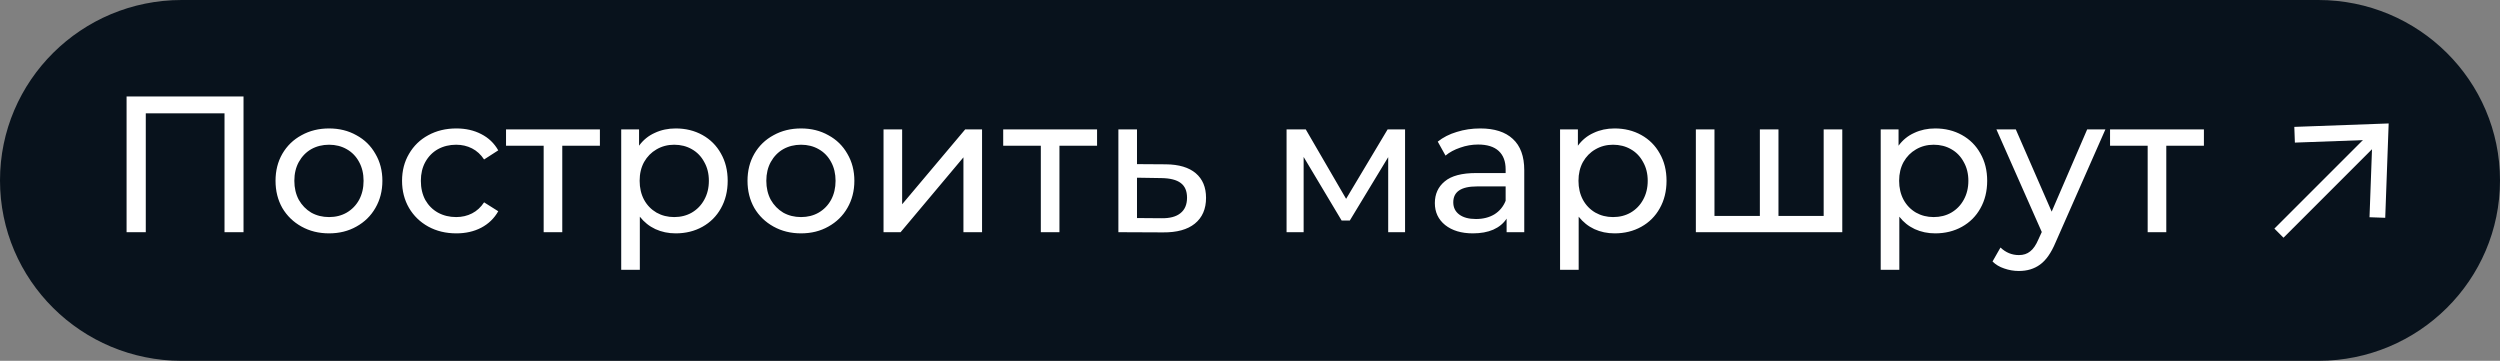 <?xml version="1.0" encoding="UTF-8"?> <svg xmlns="http://www.w3.org/2000/svg" width="388" height="56" viewBox="0 0 388 56" fill="none"><rect x="0" y="0" width="388" height="56" fill="#808080" stroke="none"/><path d="M359.801 56H28.2C12.626 56 0 43.464 0 28C0 12.535 12.626 6.65499e-07 28.2 6.65499e-07H359.801C375.374 6.65499e-07 388 12.535 388 28C388 43.464 375.374 56 359.801 56Z" fill="#08121C"></path><path d="M37.795 14.967V36.037H34.845V17.586H22.625V36.037H19.645V14.967H37.795ZM51.069 36.218C49.484 36.218 48.059 35.867 46.795 35.164C45.531 34.462 44.538 33.499 43.815 32.275C43.113 31.03 42.762 29.626 42.762 28.061C42.762 26.495 43.113 25.101 43.815 23.877C44.538 22.633 45.531 21.669 46.795 20.987C48.059 20.285 49.484 19.934 51.069 19.934C52.655 19.934 54.069 20.285 55.314 20.987C56.578 21.669 57.561 22.633 58.263 23.877C58.986 25.101 59.347 26.495 59.347 28.061C59.347 29.626 58.986 31.03 58.263 32.275C57.561 33.499 56.578 34.462 55.314 35.164C54.069 35.867 52.655 36.218 51.069 36.218ZM51.069 33.689C52.093 33.689 53.006 33.459 53.809 32.997C54.631 32.515 55.273 31.853 55.735 31.01C56.197 30.148 56.427 29.164 56.427 28.061C56.427 26.957 56.197 25.984 55.735 25.141C55.273 24.278 54.631 23.616 53.809 23.154C53.006 22.693 52.093 22.462 51.069 22.462C50.046 22.462 49.123 22.693 48.3 23.154C47.498 23.616 46.855 24.278 46.374 25.141C45.912 25.984 45.682 26.957 45.682 28.061C45.682 29.164 45.912 30.148 46.374 31.01C46.855 31.853 47.498 32.515 48.3 32.997C49.123 33.459 50.046 33.689 51.069 33.689ZM70.826 36.218C69.2 36.218 67.745 35.867 66.461 35.164C65.197 34.462 64.204 33.499 63.481 32.275C62.759 31.03 62.398 29.626 62.398 28.061C62.398 26.495 62.759 25.101 63.481 23.877C64.204 22.633 65.197 21.669 66.461 20.987C67.745 20.285 69.2 19.934 70.826 19.934C72.27 19.934 73.555 20.225 74.678 20.806C75.822 21.388 76.705 22.231 77.327 23.335L75.13 24.75C74.628 23.987 74.006 23.415 73.264 23.034C72.521 22.653 71.698 22.462 70.795 22.462C69.752 22.462 68.809 22.693 67.966 23.154C67.143 23.616 66.491 24.278 66.01 25.141C65.548 25.984 65.317 26.957 65.317 28.061C65.317 29.184 65.548 30.178 66.01 31.041C66.491 31.883 67.143 32.535 67.966 32.997C68.809 33.459 69.752 33.689 70.795 33.689C71.698 33.689 72.521 33.499 73.264 33.117C74.006 32.736 74.628 32.164 75.13 31.402L77.327 32.786C76.705 33.89 75.822 34.743 74.678 35.345C73.555 35.927 72.27 36.218 70.826 36.218ZM93.105 22.613H87.265V36.037H84.376V22.613H78.536V20.084H93.105V22.613ZM104.87 19.934C106.415 19.934 107.8 20.275 109.024 20.957C110.248 21.639 111.201 22.592 111.884 23.817C112.586 25.041 112.937 26.455 112.937 28.061C112.937 29.666 112.586 31.091 111.884 32.335C111.201 33.559 110.248 34.512 109.024 35.194C107.8 35.877 106.415 36.218 104.87 36.218C103.726 36.218 102.673 35.997 101.71 35.556C100.767 35.114 99.964 34.472 99.302 33.629V41.877H96.412V20.084H99.181V22.613C99.823 21.73 100.636 21.067 101.619 20.626C102.603 20.164 103.686 19.934 104.87 19.934ZM104.629 33.689C105.653 33.689 106.566 33.459 107.369 32.997C108.191 32.515 108.833 31.853 109.295 31.01C109.777 30.148 110.017 29.164 110.017 28.061C110.017 26.957 109.777 25.984 109.295 25.141C108.833 24.278 108.191 23.616 107.369 23.154C106.566 22.693 105.653 22.462 104.629 22.462C103.626 22.462 102.713 22.703 101.89 23.184C101.088 23.646 100.446 24.298 99.964 25.141C99.502 25.984 99.272 26.957 99.272 28.061C99.272 29.164 99.502 30.148 99.964 31.01C100.425 31.853 101.068 32.515 101.89 32.997C102.713 33.459 103.626 33.689 104.629 33.689ZM124.321 36.218C122.735 36.218 121.311 35.867 120.047 35.164C118.782 34.462 117.789 33.499 117.067 32.275C116.364 31.03 116.013 29.626 116.013 28.061C116.013 26.495 116.364 25.101 117.067 23.877C117.789 22.633 118.782 21.669 120.047 20.987C121.311 20.285 122.735 19.934 124.321 19.934C125.906 19.934 127.321 20.285 128.565 20.987C129.829 21.669 130.812 22.633 131.515 23.877C132.237 25.101 132.598 26.495 132.598 28.061C132.598 29.626 132.237 31.03 131.515 32.275C130.812 33.499 129.829 34.462 128.565 35.164C127.321 35.867 125.906 36.218 124.321 36.218ZM124.321 33.689C125.344 33.689 126.257 33.459 127.06 32.997C127.883 32.515 128.525 31.853 128.986 31.01C129.448 30.148 129.679 29.164 129.679 28.061C129.679 26.957 129.448 25.984 128.986 25.141C128.525 24.278 127.883 23.616 127.06 23.154C126.257 22.693 125.344 22.462 124.321 22.462C123.297 22.462 122.374 22.693 121.552 23.154C120.749 23.616 120.107 24.278 119.625 25.141C119.164 25.984 118.933 26.957 118.933 28.061C118.933 29.164 119.164 30.148 119.625 31.01C120.107 31.853 120.749 32.515 121.552 32.997C122.374 33.459 123.297 33.689 124.321 33.689ZM137.124 20.084H140.013V31.703L149.796 20.084H152.414V36.037H149.525V24.419L139.772 36.037H137.124V20.084ZM170.265 22.613H164.426V36.037H161.536V22.613H155.697V20.084H170.265V22.613ZM180.947 25.502C182.974 25.522 184.519 25.984 185.583 26.887C186.646 27.79 187.178 29.064 187.178 30.709C187.178 32.435 186.596 33.77 185.432 34.713C184.288 35.636 182.643 36.087 180.496 36.067L173.573 36.037V20.084H176.462V25.472L180.947 25.502ZM180.255 33.87C181.559 33.89 182.543 33.629 183.205 33.087C183.887 32.545 184.228 31.743 184.228 30.679C184.228 29.636 183.897 28.873 183.235 28.392C182.593 27.91 181.599 27.659 180.255 27.639L176.462 27.579V33.84L180.255 33.87ZM218.066 20.084V36.037H215.448V24.388L209.488 34.231H208.224L202.324 24.358V36.037H199.675V20.084H202.655L208.916 30.86L215.357 20.084H218.066ZM229.732 19.934C231.939 19.934 233.625 20.475 234.789 21.559C235.973 22.643 236.565 24.258 236.565 26.405V36.037H233.826V33.93C233.344 34.673 232.652 35.245 231.749 35.646C230.866 36.027 229.812 36.218 228.588 36.218C226.802 36.218 225.368 35.786 224.284 34.923C223.22 34.06 222.689 32.927 222.689 31.522C222.689 30.117 223.2 28.994 224.224 28.151C225.247 27.288 226.873 26.857 229.1 26.857H233.675V26.285C233.675 25.041 233.314 24.087 232.592 23.425C231.869 22.763 230.806 22.432 229.401 22.432C228.458 22.432 227.535 22.592 226.632 22.913C225.729 23.215 224.966 23.626 224.344 24.148L223.14 21.98C223.963 21.318 224.946 20.817 226.09 20.475C227.234 20.114 228.448 19.934 229.732 19.934ZM229.07 33.99C230.174 33.99 231.127 33.749 231.929 33.268C232.732 32.766 233.314 32.064 233.675 31.161V28.933H229.22C226.772 28.933 225.548 29.756 225.548 31.402C225.548 32.204 225.859 32.837 226.481 33.298C227.103 33.76 227.966 33.99 229.07 33.99ZM250.579 19.934C252.124 19.934 253.509 20.275 254.733 20.957C255.957 21.639 256.91 22.592 257.592 23.817C258.295 25.041 258.646 26.455 258.646 28.061C258.646 29.666 258.295 31.091 257.592 32.335C256.91 33.559 255.957 34.512 254.733 35.194C253.509 35.877 252.124 36.218 250.579 36.218C249.435 36.218 248.382 35.997 247.418 35.556C246.475 35.114 245.673 34.472 245.01 33.629V41.877H242.121V20.084H244.89V22.613C245.532 21.73 246.345 21.067 247.328 20.626C248.311 20.164 249.395 19.934 250.579 19.934ZM250.338 33.689C251.362 33.689 252.275 33.459 253.077 32.997C253.9 32.515 254.542 31.853 255.004 31.01C255.485 30.148 255.726 29.164 255.726 28.061C255.726 26.957 255.485 25.984 255.004 25.141C254.542 24.278 253.9 23.616 253.077 23.154C252.275 22.693 251.362 22.462 250.338 22.462C249.335 22.462 248.422 22.703 247.599 23.184C246.796 23.646 246.154 24.298 245.673 25.141C245.211 25.984 244.98 26.957 244.98 28.061C244.98 29.164 245.211 30.148 245.673 31.01C246.134 31.853 246.776 32.515 247.599 32.997C248.422 33.459 249.335 33.689 250.338 33.689ZM285.922 20.084V36.037H263.197V20.084H266.086V33.509H273.13V20.084H276.019V33.509H283.033V20.084H285.922ZM300.344 19.934C301.889 19.934 303.274 20.275 304.498 20.957C305.722 21.639 306.675 22.592 307.357 23.817C308.06 25.041 308.411 26.455 308.411 28.061C308.411 29.666 308.06 31.091 307.357 32.335C306.675 33.559 305.722 34.512 304.498 35.194C303.274 35.877 301.889 36.218 300.344 36.218C299.2 36.218 298.147 35.997 297.183 35.556C296.24 35.114 295.438 34.472 294.775 33.629V41.877H291.886V20.084H294.655V22.613C295.297 21.73 296.11 21.067 297.093 20.626C298.076 20.164 299.16 19.934 300.344 19.934ZM300.103 33.689C301.126 33.689 302.04 33.459 302.842 32.997C303.665 32.515 304.307 31.853 304.769 31.01C305.25 30.148 305.491 29.164 305.491 28.061C305.491 26.957 305.25 25.984 304.769 25.141C304.307 24.278 303.665 23.616 302.842 23.154C302.04 22.693 301.126 22.462 300.103 22.462C299.1 22.462 298.187 22.703 297.364 23.184C296.561 23.646 295.919 24.298 295.438 25.141C294.976 25.984 294.745 26.957 294.745 28.061C294.745 29.164 294.976 30.148 295.438 31.01C295.899 31.853 296.541 32.515 297.364 32.997C298.187 33.459 299.1 33.689 300.103 33.689ZM326.758 20.084L319.022 37.632C318.34 39.258 317.537 40.402 316.614 41.064C315.711 41.726 314.618 42.057 313.333 42.057C312.551 42.057 311.788 41.927 311.046 41.666C310.323 41.425 309.721 41.064 309.24 40.582L310.474 38.415C311.297 39.198 312.25 39.589 313.333 39.589C314.036 39.589 314.618 39.398 315.079 39.017C315.561 38.656 315.992 38.024 316.374 37.121L316.885 36.007L309.842 20.084H312.852L318.42 32.846L323.929 20.084H326.758ZM342.047 22.613H336.208V36.037H333.318V22.613H327.479V20.084H342.047V22.613Z" fill="white"></path><path d="M353.692 36.185L368.848 21.029" stroke="white" stroke-width="2"></path><path d="M370.188 33.802L367.748 33.715L368.188 21.693L356.165 22.132L356.078 19.692L370.721 19.16L370.188 33.802Z" fill="white"></path></svg> 